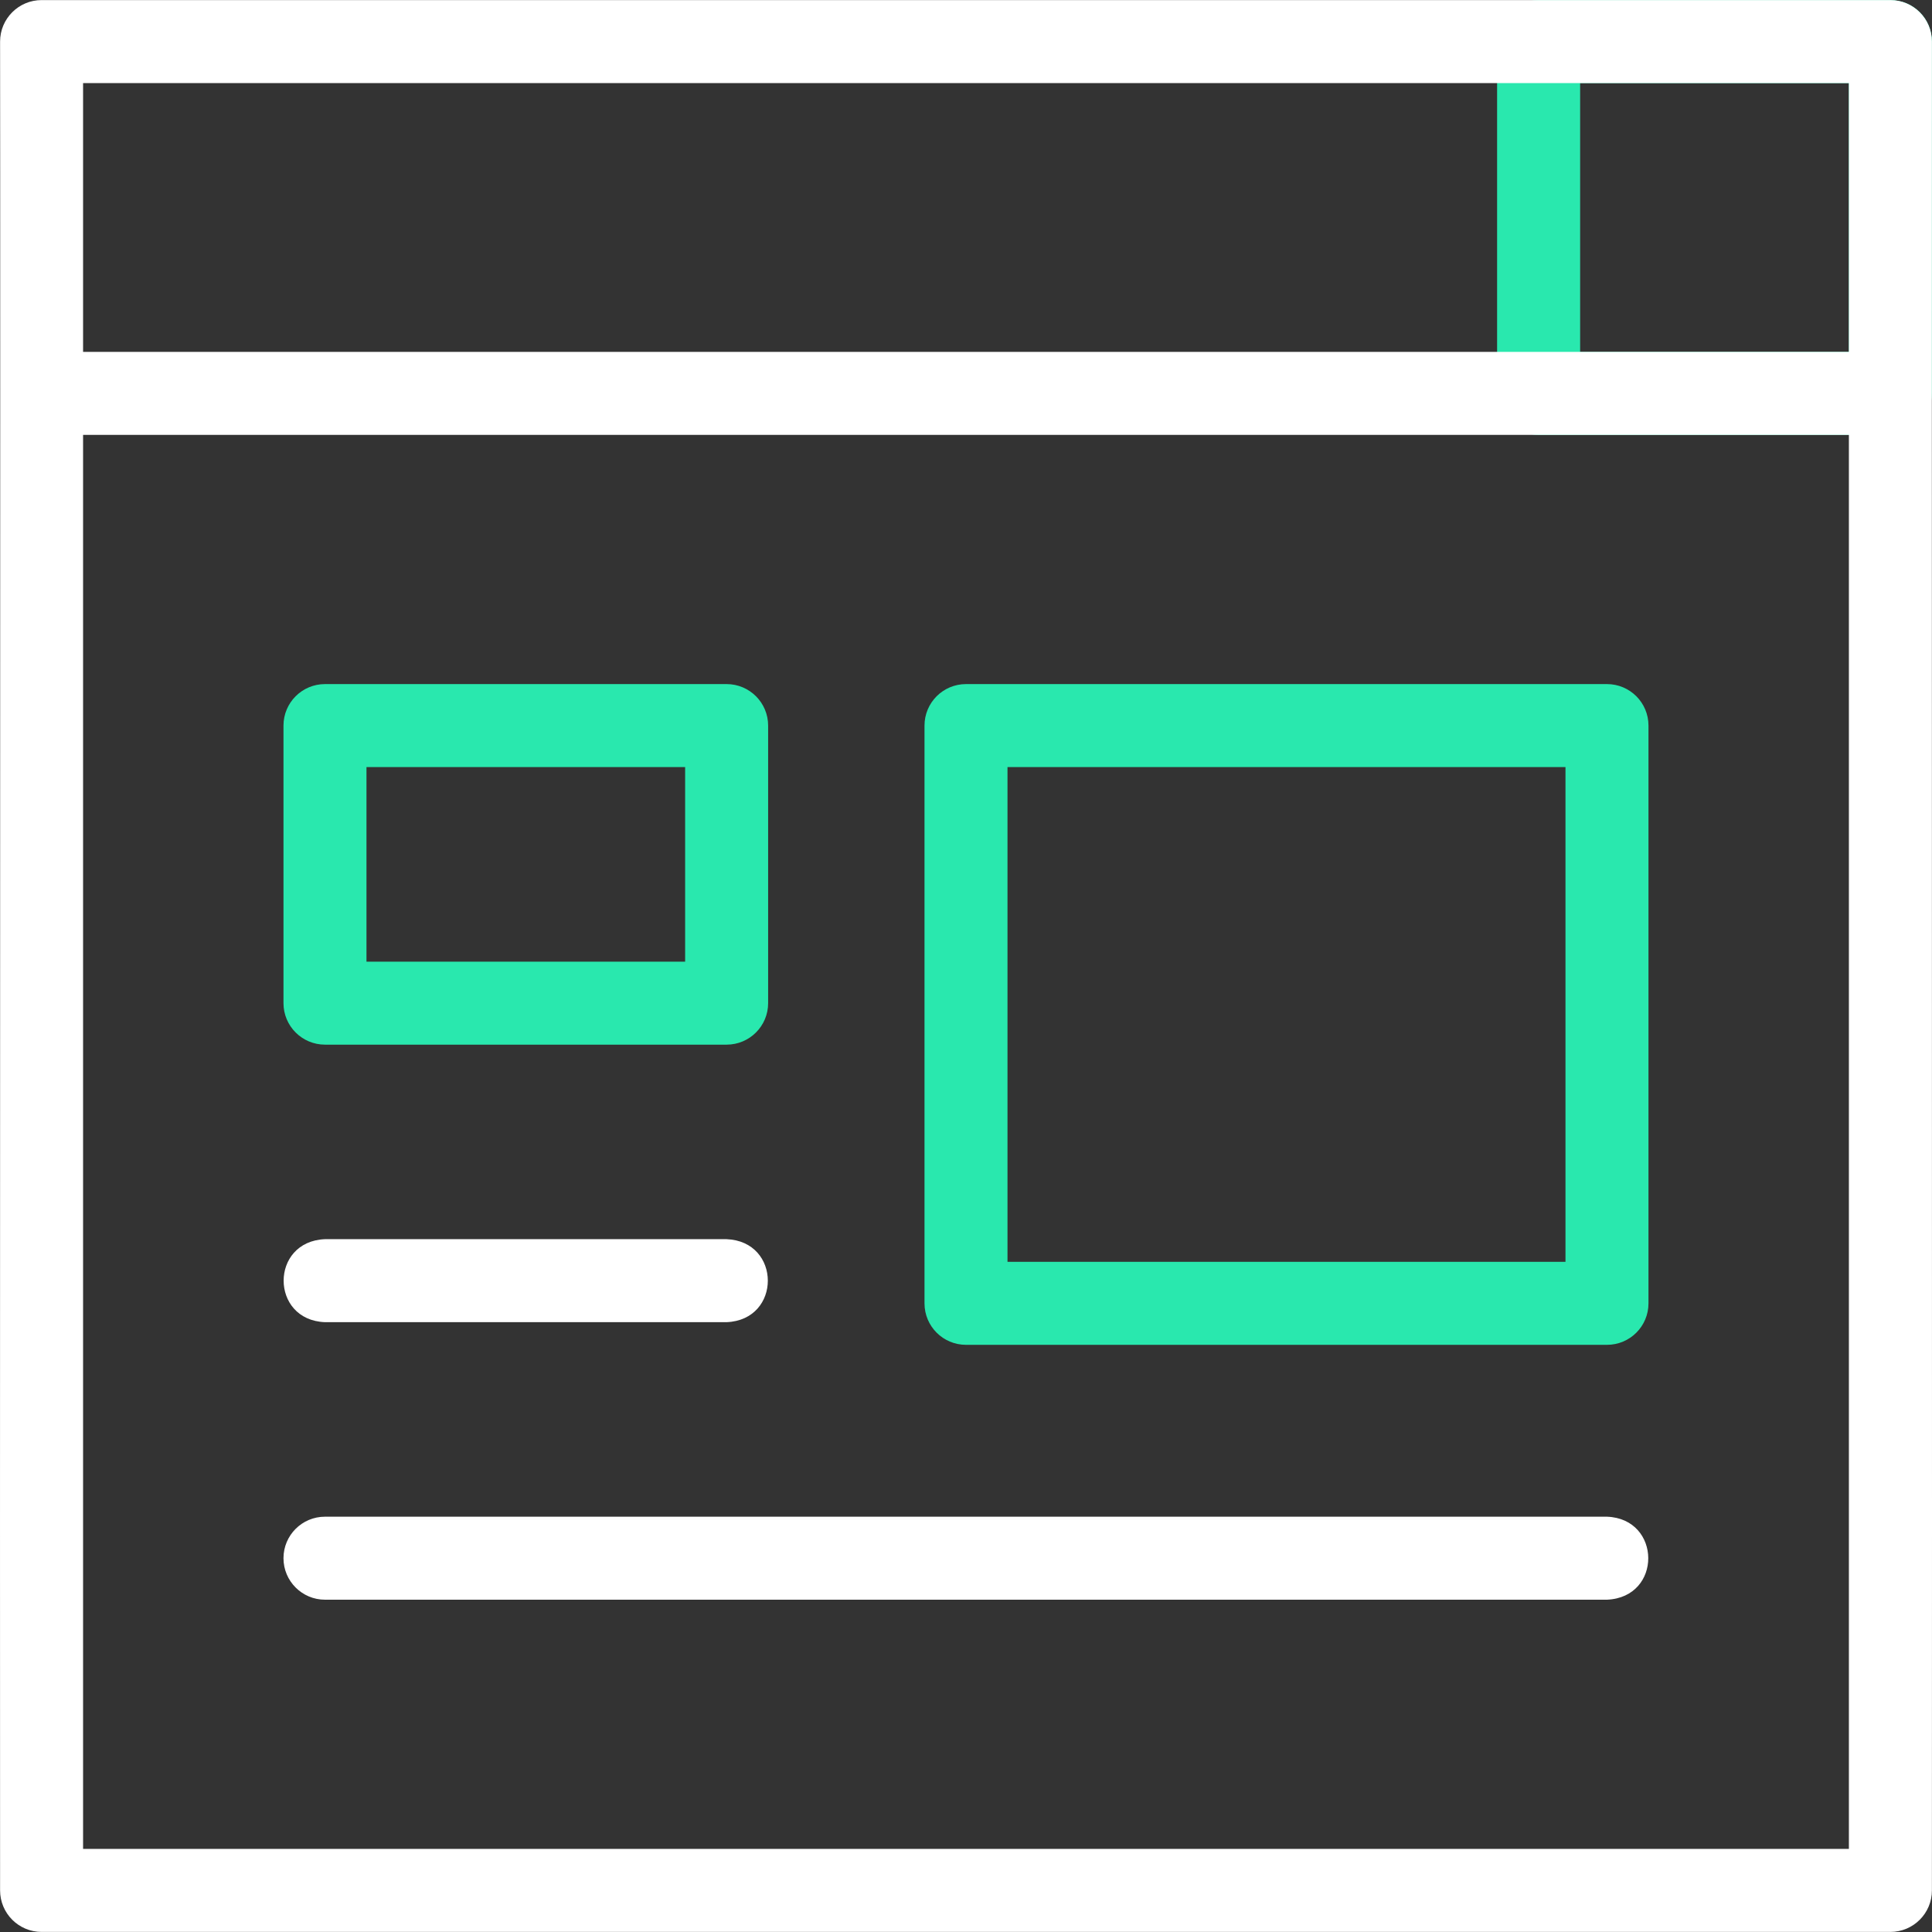 <svg xmlns="http://www.w3.org/2000/svg" width="48" height="48" viewBox="0 0 48 48" fill="none"><rect x="0" y="0" width="48" height="48" fill="#333333" stroke="none"/><path d="M46.967 10.805H38.227C37.657 10.805 37.195 10.343 37.195 9.773V1.033C37.195 0.464 37.657 0.002 38.227 0.002H46.967C47.536 0.002 47.998 0.464 47.998 1.033V9.773C47.998 10.343 47.536 10.805 46.967 10.805ZM39.258 8.742H45.935V2.064H39.258V8.742Z" fill="#29E8AE"></path><path d="M46.966 0.002H1.033C0.464 0.002 0.002 0.464 0.002 1.033C0.013 6.517 -0.006 40.691 0.002 46.966C0.002 47.536 0.464 47.998 1.033 47.998H46.966C47.536 47.998 47.998 47.536 47.998 46.966C48.005 40.491 47.992 6.71 47.998 1.033C47.998 0.464 47.536 0.002 46.966 0.002ZM2.064 2.064H45.935V8.742H2.064V2.064ZM45.935 45.935H2.064V10.805H45.935V45.935Z" fill="white"></path><path d="M18.053 25.954H8.074C7.505 25.954 7.043 25.492 7.043 24.923V18.027C7.043 17.458 7.505 16.996 8.074 16.996H18.053C18.622 16.996 19.084 17.458 19.084 18.027V24.923C19.084 25.492 18.622 25.954 18.053 25.954ZM9.105 23.892H17.022V19.058H9.105V23.892Z" fill="#29E8AE"></path><path d="M18.051 32.849H8.073C6.707 32.797 6.703 30.842 8.073 30.787H18.051C19.416 30.84 19.421 32.794 18.051 32.849Z" fill="white"></path><path d="M39.925 39.744H8.074C7.505 39.744 7.043 39.282 7.043 38.713C7.043 38.143 7.505 37.682 8.074 37.682H39.925C41.283 37.732 41.302 39.685 39.925 39.744Z" fill="white"></path><path d="M39.925 33.412H24C23.43 33.412 22.969 32.951 22.969 32.381V18.027C22.969 17.458 23.43 16.996 24 16.996H39.925C40.495 16.996 40.956 17.458 40.956 18.027V32.381C40.956 32.951 40.495 33.412 39.925 33.412ZM25.031 31.35H38.894V19.058H25.031V31.35Z" fill="#29E8AE"></path></svg>